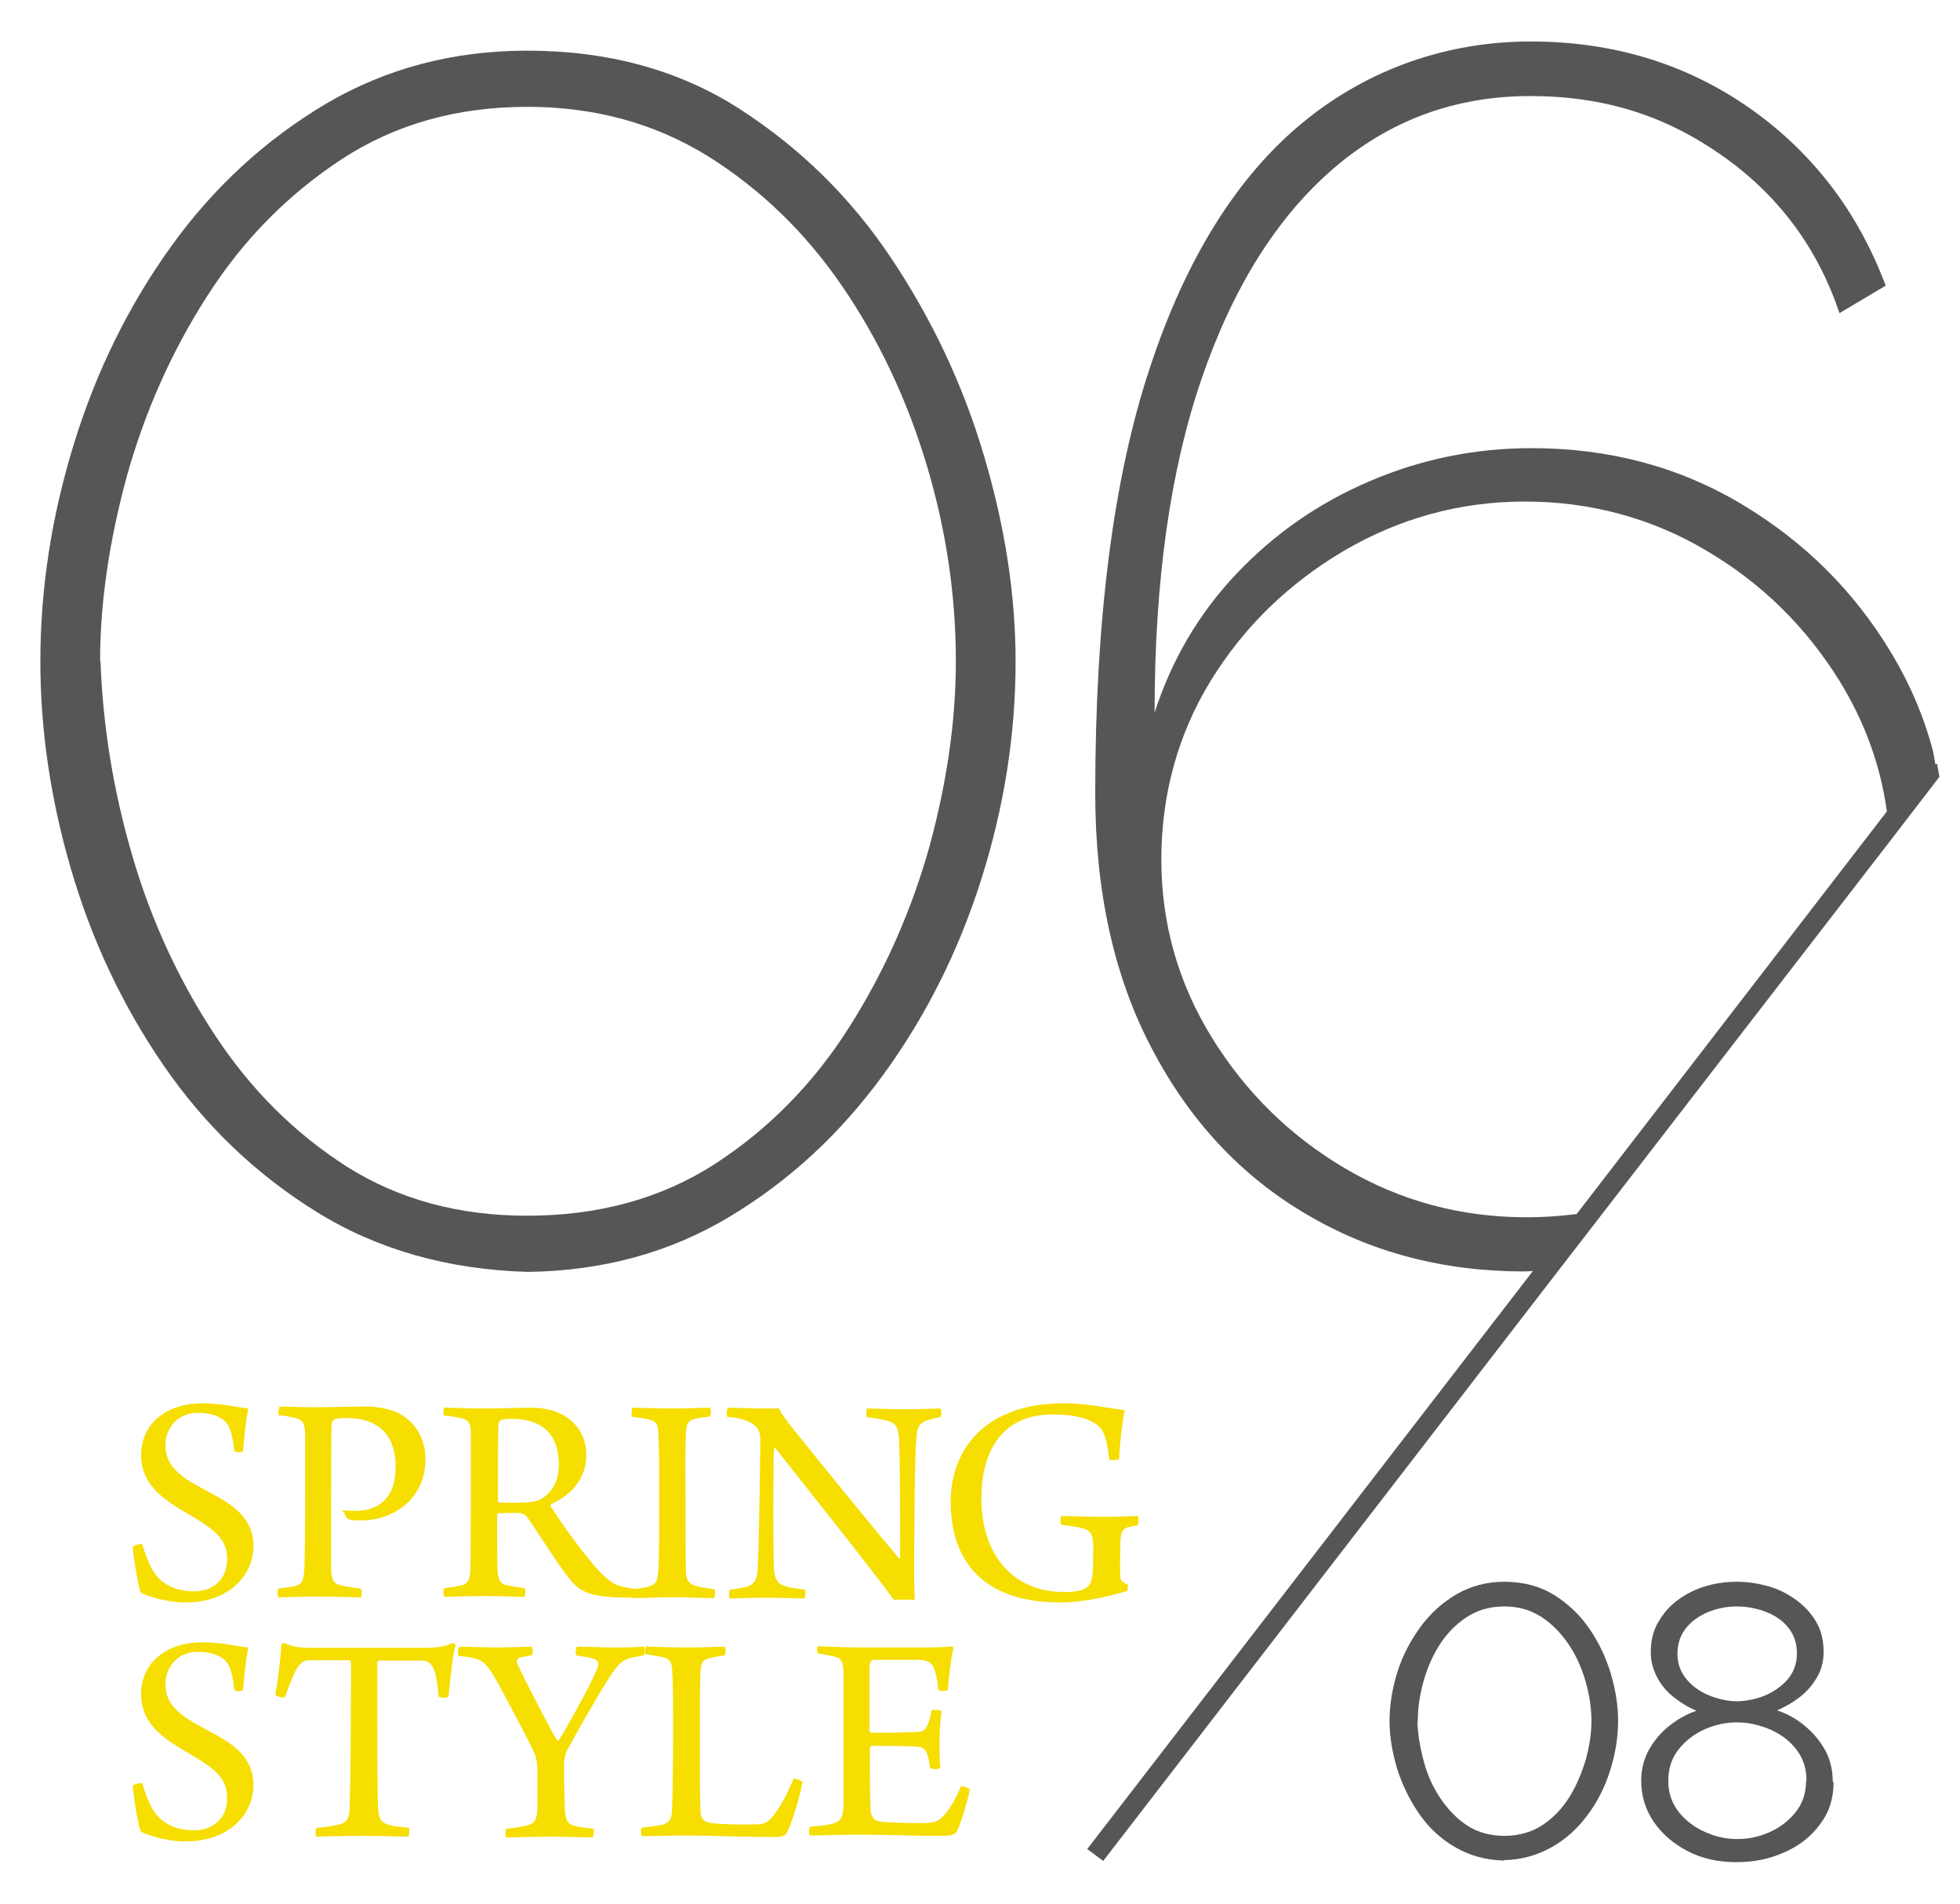 <svg width="69" height="67" viewBox="0 0 69 67" fill="none" xmlns="http://www.w3.org/2000/svg">
<g clip-path="url(#clip0_438_4502)">
<path d="M5.795 55.713C6.062 55.923 6.44 56.008 6.847 56.008C7.393 56.008 7.996 55.685 7.996 54.872C7.996 54.157 7.548 53.821 6.58 53.26C5.627 52.713 4.968 52.18 4.968 51.213C4.968 50.063 5.921 49.391 7.099 49.391C7.842 49.391 8.291 49.531 8.739 49.573C8.669 49.923 8.599 50.526 8.557 51.059C8.529 51.129 8.277 51.129 8.249 51.059C8.179 50.428 8.08 50.12 7.828 49.951C7.59 49.783 7.281 49.727 6.959 49.727C6.216 49.727 5.837 50.302 5.823 50.821C5.823 51.423 6.104 51.732 6.552 52.054C6.987 52.335 7.52 52.587 7.884 52.811C8.445 53.162 8.922 53.624 8.922 54.409C8.922 55.461 8.052 56.4 6.524 56.4C5.879 56.4 5.235 56.19 4.968 56.064C4.87 55.923 4.702 54.816 4.674 54.451C4.702 54.381 4.954 54.325 5.01 54.353C5.207 55.026 5.417 55.461 5.781 55.713H5.795Z" fill="#F5DE00"/>
<path d="M12.048 53.246C12.048 53.246 12.062 53.162 12.09 53.148C12.188 53.176 12.342 53.176 12.511 53.176C12.833 53.176 13.043 53.12 13.268 53.008C13.758 52.727 13.927 52.237 13.927 51.62C13.927 50.624 13.436 49.91 12.202 49.91C12.09 49.91 11.824 49.91 11.754 49.966C11.726 49.994 11.684 50.036 11.669 50.12C11.669 50.372 11.655 50.933 11.655 52.671C11.655 53.905 11.655 54.718 11.655 55.265C11.684 55.657 11.754 55.741 12.062 55.811C12.23 55.853 12.454 55.882 12.707 55.91C12.749 55.952 12.735 56.19 12.707 56.218C12.399 56.218 11.642 56.19 11.221 56.19C10.73 56.19 10.057 56.218 9.805 56.218C9.763 56.176 9.763 55.952 9.805 55.91C10.029 55.882 10.254 55.853 10.38 55.825C10.646 55.755 10.688 55.629 10.716 55.195C10.73 54.83 10.744 53.947 10.744 52.783C10.744 51.55 10.744 50.807 10.744 50.47C10.73 50.092 10.66 49.966 10.352 49.895C10.211 49.867 10.043 49.825 9.819 49.811C9.777 49.755 9.819 49.545 9.847 49.503C10.015 49.503 10.618 49.531 11.123 49.531C11.768 49.531 12.23 49.503 12.875 49.503C13.24 49.503 13.884 49.573 14.305 49.91C14.655 50.19 14.978 50.653 14.978 51.367C14.978 52.363 14.389 52.98 13.842 53.246C13.464 53.442 13.071 53.512 12.707 53.512C12.525 53.512 12.37 53.512 12.244 53.456C12.174 53.414 12.118 53.246 12.104 53.204L12.048 53.246Z" fill="#F5DE00"/>
<path d="M15.678 49.545C15.931 49.545 16.59 49.573 16.912 49.573C17.711 49.573 18.272 49.545 18.706 49.545C19.968 49.545 20.641 50.302 20.641 51.199C20.641 52.096 20.052 52.643 19.407 52.937C19.379 52.951 19.38 52.993 19.38 53.007C19.758 53.61 20.613 54.802 21.132 55.334C21.58 55.783 21.721 55.839 22.366 55.923C22.393 55.951 22.366 56.204 22.295 56.218C21.833 56.246 20.964 56.218 20.571 56.007C20.403 55.937 20.235 55.797 20.052 55.573C19.646 55.082 18.987 54.003 18.58 53.428C18.51 53.316 18.398 53.26 18.314 53.26C18.16 53.232 17.697 53.26 17.543 53.26C17.515 53.26 17.501 53.316 17.501 53.33C17.501 53.919 17.501 54.928 17.515 55.278C17.543 55.643 17.613 55.741 17.865 55.797C18.034 55.825 18.216 55.867 18.468 55.895C18.524 55.937 18.496 56.161 18.454 56.204C18.244 56.204 17.725 56.175 17.024 56.175C16.323 56.175 15.861 56.204 15.65 56.204C15.594 56.161 15.594 55.937 15.65 55.895C15.889 55.867 16.057 55.839 16.197 55.811C16.45 55.755 16.548 55.629 16.562 55.222C16.562 54.97 16.576 53.512 16.576 52.909C16.576 51.816 16.576 50.736 16.576 50.4C16.576 50.105 16.492 49.965 16.225 49.909C16.057 49.881 15.861 49.839 15.636 49.825C15.594 49.783 15.608 49.545 15.665 49.517L15.678 49.545ZM17.613 49.979C17.613 49.979 17.543 50.091 17.543 50.147C17.529 50.512 17.529 51.984 17.529 52.825C17.529 52.853 17.543 52.881 17.585 52.881C18.314 52.909 18.777 52.881 18.973 52.797C19.323 52.629 19.674 52.25 19.674 51.549C19.674 50.54 19.155 49.937 18.006 49.937C17.922 49.937 17.739 49.937 17.627 49.993L17.613 49.979Z" fill="#F5DE00"/>
<path d="M22.267 49.545C22.492 49.545 23.108 49.573 23.669 49.573C24.23 49.573 24.735 49.545 25.001 49.545C25.029 49.587 25.043 49.797 25.001 49.853C24.763 49.881 24.58 49.909 24.454 49.937C24.202 50.008 24.16 50.148 24.146 50.47C24.118 50.919 24.132 51.83 24.132 52.769C24.132 53.835 24.132 54.872 24.146 55.251C24.146 55.559 24.202 55.741 24.524 55.825C24.679 55.867 24.903 55.895 25.155 55.938C25.197 55.98 25.169 56.218 25.127 56.246C24.875 56.246 24.258 56.218 23.739 56.218C23.122 56.218 22.59 56.246 22.239 56.246C22.183 56.218 22.183 55.965 22.239 55.938C22.478 55.91 22.646 55.895 22.786 55.853C23.094 55.783 23.137 55.643 23.165 55.391C23.207 55.082 23.207 53.975 23.207 52.559C23.207 51.676 23.207 50.975 23.179 50.47C23.165 50.204 23.137 50.036 22.912 49.98C22.744 49.923 22.548 49.909 22.253 49.867C22.211 49.825 22.239 49.601 22.253 49.559L22.267 49.545Z" fill="#F5DE00"/>
<path d="M25.59 49.545C25.857 49.545 26.403 49.573 26.936 49.573C27.146 49.573 27.343 49.573 27.427 49.573C27.469 49.685 27.539 49.797 27.819 50.162C28.913 51.536 31.128 54.241 31.646 54.844C31.674 54.844 31.674 54.844 31.689 54.844C31.689 53.372 31.689 51.353 31.646 50.582C31.618 50.274 31.562 50.092 31.24 50.008C31.044 49.952 30.805 49.909 30.525 49.881C30.483 49.839 30.497 49.615 30.525 49.573C30.805 49.573 31.296 49.601 31.955 49.601C32.319 49.601 32.964 49.573 33.104 49.573C33.147 49.601 33.147 49.825 33.104 49.881C32.908 49.909 32.768 49.952 32.628 49.993C32.347 50.092 32.277 50.288 32.263 50.582C32.193 51.409 32.207 52.797 32.179 54.83C32.179 55.321 32.179 55.952 32.207 56.302C32.095 56.302 31.59 56.302 31.464 56.302C30.889 55.489 27.931 51.774 27.287 50.961H27.244C27.216 52.068 27.216 54.592 27.244 55.194C27.273 55.629 27.413 55.783 27.693 55.839C27.861 55.895 28.072 55.91 28.338 55.952C28.38 55.994 28.338 56.218 28.324 56.26C28.072 56.26 27.581 56.232 26.978 56.232C26.319 56.232 25.913 56.26 25.689 56.26C25.66 56.232 25.66 55.98 25.689 55.952C25.927 55.923 26.095 55.895 26.263 55.853C26.516 55.783 26.656 55.643 26.67 55.222C26.712 54.662 26.74 52.909 26.768 50.638C26.768 50.47 26.712 50.232 26.474 50.106C26.263 49.965 26.025 49.909 25.604 49.867C25.576 49.839 25.576 49.601 25.632 49.559L25.59 49.545Z" fill="#F5DE00"/>
<path d="M39.679 55.993C39.329 56.106 38.263 56.4 37.324 56.4C34.8 56.4 33.469 55.124 33.469 52.853C33.469 51.423 34.198 50.316 35.361 49.797C35.964 49.517 36.623 49.391 37.464 49.391C38.305 49.391 38.95 49.559 39.595 49.629C39.511 50.035 39.413 50.863 39.399 51.339C39.371 51.395 39.104 51.409 39.048 51.367C38.964 50.554 38.838 50.26 38.516 50.078C38.179 49.881 37.745 49.783 37.044 49.783C35.361 49.783 34.548 50.975 34.548 52.741C34.548 54.592 35.544 56.035 37.492 56.035C37.801 56.035 38.067 55.993 38.221 55.895C38.375 55.825 38.431 55.629 38.459 55.447C38.487 55.11 38.487 54.718 38.487 54.353C38.459 54.003 38.403 53.863 38.081 53.779C37.885 53.736 37.688 53.708 37.366 53.666C37.31 53.638 37.338 53.386 37.366 53.358C37.702 53.358 38.221 53.386 38.88 53.386C39.539 53.386 39.833 53.358 40.058 53.358C40.086 53.386 40.086 53.652 40.058 53.68C39.931 53.708 39.805 53.722 39.707 53.751C39.497 53.821 39.455 53.961 39.441 54.269C39.441 54.592 39.413 55.264 39.441 55.461C39.441 55.629 39.469 55.671 39.707 55.769C39.707 55.797 39.707 55.965 39.679 55.993Z" fill="#F5DE00"/>
<path d="M5.795 64.124C6.062 64.335 6.44 64.419 6.847 64.419C7.393 64.419 7.996 64.096 7.996 63.283C7.996 62.568 7.548 62.232 6.58 61.671C5.627 61.124 4.968 60.592 4.968 59.624C4.968 58.475 5.921 57.802 7.099 57.802C7.842 57.802 8.291 57.942 8.739 57.984C8.669 58.334 8.599 58.937 8.557 59.47C8.529 59.54 8.277 59.54 8.249 59.47C8.179 58.839 8.08 58.531 7.828 58.362C7.59 58.194 7.281 58.138 6.959 58.138C6.216 58.138 5.837 58.713 5.823 59.232C5.823 59.834 6.104 60.143 6.552 60.465C6.987 60.746 7.52 60.998 7.884 61.222C8.445 61.573 8.922 62.035 8.922 62.821C8.922 63.872 8.052 64.811 6.524 64.811C5.879 64.811 5.235 64.601 4.968 64.475C4.87 64.335 4.702 63.227 4.674 62.863C4.702 62.792 4.954 62.736 5.01 62.764C5.207 63.437 5.417 63.872 5.781 64.124H5.795Z" fill="#F5DE00"/>
<path d="M14.375 64.642C14.066 64.642 13.421 64.614 12.762 64.614C11.963 64.614 11.417 64.642 11.136 64.642C11.094 64.586 11.108 64.376 11.136 64.334C11.473 64.306 11.739 64.264 11.907 64.222C12.258 64.151 12.314 63.941 12.314 63.45C12.342 62.609 12.356 60.296 12.356 58.516C12.356 58.474 12.314 58.432 12.286 58.432C12.104 58.432 11.305 58.432 10.898 58.432C10.716 58.432 10.576 58.516 10.449 58.726C10.323 58.937 10.183 59.315 10.029 59.736C9.987 59.764 9.72 59.708 9.692 59.651C9.777 59.203 9.889 58.334 9.903 57.871C9.903 57.857 10.001 57.815 10.015 57.829C10.211 57.927 10.492 57.997 10.884 57.997H14.879C15.37 57.997 15.608 57.969 15.931 57.829C15.959 57.829 16.029 57.857 16.043 57.885C15.931 58.264 15.847 59.119 15.791 59.708C15.762 59.764 15.482 59.764 15.44 59.708C15.412 59.329 15.356 58.95 15.272 58.754C15.188 58.544 15.062 58.446 14.851 58.446C14.347 58.446 13.59 58.446 13.337 58.446C13.309 58.446 13.281 58.502 13.281 58.53C13.281 60.114 13.281 63.1 13.309 63.647C13.337 64.025 13.421 64.151 13.674 64.222C13.842 64.278 14.024 64.292 14.403 64.334C14.431 64.39 14.403 64.628 14.361 64.642H14.375Z" fill="#F5DE00"/>
<path d="M16.183 57.956C16.45 57.956 17.025 57.984 17.515 57.984C17.88 57.984 18.581 57.956 18.707 57.956C18.763 57.984 18.777 58.208 18.707 58.264C18.595 58.279 18.398 58.321 18.314 58.335C18.174 58.377 18.16 58.489 18.244 58.629C18.525 59.232 19.38 60.872 19.604 61.251C19.604 61.251 19.66 61.251 19.674 61.251C20.053 60.634 20.81 59.26 21.006 58.769C21.104 58.559 21.09 58.419 20.796 58.349C20.655 58.321 20.529 58.306 20.291 58.264C20.249 58.208 20.263 57.984 20.319 57.956C20.642 57.956 21.132 57.984 21.511 57.984C22.029 57.984 22.282 57.984 22.66 57.956C22.716 57.984 22.716 58.222 22.66 58.264C22.534 58.279 22.366 58.321 22.212 58.349C21.889 58.433 21.735 58.601 21.455 59.035C20.992 59.751 20.193 61.166 19.941 61.657C19.898 61.755 19.856 61.937 19.856 62.035C19.856 62.456 19.856 62.989 19.884 63.55C19.884 64.026 19.955 64.194 20.235 64.264C20.403 64.307 20.599 64.335 20.894 64.363C20.922 64.405 20.894 64.629 20.866 64.671C20.599 64.671 19.997 64.643 19.38 64.643C18.609 64.643 18.132 64.671 17.824 64.671C17.782 64.643 17.782 64.405 17.824 64.363C18.104 64.335 18.37 64.293 18.553 64.251C18.847 64.18 18.903 63.998 18.917 63.662C18.917 63.129 18.917 62.736 18.917 62.274C18.917 62.12 18.889 61.881 18.833 61.755C18.609 61.236 17.964 60.059 17.543 59.26C17.123 58.531 17.025 58.447 16.632 58.349C16.506 58.321 16.366 58.306 16.142 58.279C16.113 58.236 16.113 58.026 16.169 57.97L16.183 57.956Z" fill="#F5DE00"/>
<path d="M22.8 57.956C23.108 57.956 23.473 57.984 24.174 57.984C24.874 57.984 25.295 57.956 25.505 57.956C25.561 57.998 25.561 58.209 25.505 58.264C25.239 58.293 25.099 58.335 24.959 58.363C24.706 58.433 24.678 58.573 24.664 58.797C24.636 59.19 24.636 60.115 24.636 61.124C24.636 62.456 24.636 63.353 24.664 63.816C24.664 63.984 24.804 64.096 24.874 64.124C25.155 64.222 26.206 64.222 26.669 64.209C26.893 64.209 27.089 64.124 27.3 63.802C27.496 63.55 27.748 63.073 27.931 62.61C28.015 62.582 28.211 62.666 28.253 62.722C28.183 63.143 27.875 64.195 27.692 64.517C27.65 64.601 27.538 64.657 27.244 64.657C26.557 64.657 24.692 64.601 24.145 64.601C23.641 64.601 22.814 64.629 22.603 64.629C22.561 64.601 22.547 64.349 22.603 64.321C22.926 64.293 23.108 64.265 23.318 64.222C23.557 64.152 23.627 64.04 23.655 63.774C23.669 63.48 23.697 62.428 23.697 61.026C23.697 59.891 23.697 59.232 23.669 58.952C23.669 58.517 23.613 58.391 23.318 58.321C23.178 58.293 22.926 58.251 22.73 58.222C22.688 58.18 22.716 57.956 22.758 57.914L22.8 57.956Z" fill="#F5DE00"/>
<path d="M28.786 57.942C29.052 57.942 29.613 57.984 30.216 57.984H32.333C32.739 57.984 33.3 57.984 33.524 57.942C33.524 57.942 33.566 57.984 33.566 57.998C33.482 58.32 33.398 59.049 33.37 59.47C33.328 59.526 33.062 59.526 33.033 59.484C33.005 59.175 32.963 58.993 32.921 58.825C32.837 58.573 32.739 58.447 32.389 58.419C32.178 58.419 30.875 58.419 30.734 58.419C30.664 58.432 30.608 58.573 30.608 58.629C30.608 59.231 30.608 60.437 30.608 60.914C30.608 60.942 30.636 60.984 30.664 60.984C31.099 60.984 31.926 60.984 32.319 60.956C32.557 60.942 32.627 60.802 32.683 60.633C32.725 60.521 32.767 60.367 32.795 60.199C32.865 60.171 33.104 60.171 33.146 60.227C33.118 60.437 33.075 60.858 33.075 61.236C33.075 61.629 33.075 61.951 33.104 62.218C33.047 62.274 32.795 62.288 32.739 62.218C32.711 61.993 32.697 61.909 32.655 61.783C32.613 61.629 32.543 61.489 32.291 61.475C31.968 61.447 31.071 61.447 30.678 61.447C30.664 61.447 30.622 61.503 30.622 61.531C30.622 62.021 30.622 63.171 30.65 63.69C30.65 63.9 30.762 64.054 30.903 64.096C31.113 64.152 32.052 64.166 32.501 64.166C32.963 64.166 33.104 64.054 33.3 63.816C33.468 63.619 33.706 63.185 33.833 62.862C33.889 62.862 34.099 62.932 34.141 62.975C34.085 63.311 33.847 64.124 33.692 64.447C33.622 64.559 33.566 64.615 33.019 64.615C32.108 64.615 31.337 64.573 30.216 64.573C29.487 64.573 28.954 64.601 28.519 64.601C28.477 64.573 28.463 64.348 28.519 64.292C28.856 64.264 29.15 64.236 29.332 64.18C29.585 64.11 29.669 63.97 29.697 63.591C29.697 63.381 29.697 62.203 29.697 60.984C29.697 60.003 29.697 59.049 29.697 58.853C29.669 58.461 29.627 58.362 29.375 58.306C29.234 58.264 29.052 58.236 28.8 58.194C28.744 58.152 28.772 57.942 28.8 57.886L28.786 57.942Z" fill="#F5DE00"/>
<path d="M18.566 44.765C15.762 44.681 13.281 43.98 11.136 42.648C8.991 41.316 7.197 39.592 5.753 37.489C4.309 35.386 3.229 33.087 2.5 30.592C1.771 28.096 1.421 25.671 1.421 23.274C1.421 20.723 1.813 18.185 2.598 15.634C3.384 13.082 4.519 10.769 6.019 8.68C7.519 6.592 9.342 4.923 11.458 3.662C13.575 2.414 15.944 1.783 18.552 1.783C21.398 1.783 23.879 2.456 26.01 3.816C28.127 5.176 29.921 6.914 31.365 9.073C32.809 11.232 33.903 13.545 34.645 16.054C35.389 18.564 35.753 20.975 35.753 23.274C35.753 25.867 35.346 28.419 34.547 30.942C33.748 33.466 32.599 35.765 31.085 37.84C29.571 39.914 27.776 41.569 25.673 42.83C23.571 44.092 21.187 44.737 18.552 44.765H18.566ZM3.538 23.274C3.622 25.587 4 27.886 4.673 30.171C5.346 32.456 6.327 34.559 7.589 36.466C8.851 38.372 10.393 39.9 12.215 41.064C14.038 42.214 16.155 42.788 18.552 42.788C21.075 42.788 23.276 42.185 25.169 40.966C27.047 39.746 28.631 38.148 29.893 36.157C31.155 34.167 32.094 32.036 32.725 29.779C33.342 27.508 33.65 25.349 33.65 23.274C33.65 20.961 33.314 18.676 32.627 16.377C31.94 14.092 30.959 11.989 29.655 10.082C28.351 8.176 26.767 6.648 24.902 5.484C23.038 4.335 20.921 3.76 18.566 3.76C16.085 3.76 13.898 4.377 12.019 5.61C10.141 6.844 8.556 8.442 7.295 10.419C6.033 12.381 5.094 14.512 4.463 16.769C3.846 19.04 3.524 21.199 3.524 23.274H3.538Z" fill="#565656"/>
<path d="M68.136 26.904C68.108 26.75 68.08 26.596 68.052 26.442C67.73 25.222 67.239 24.072 66.58 22.979C65.277 20.806 63.524 19.068 61.323 17.75C59.122 16.432 56.655 15.773 53.921 15.773C51.917 15.773 50.01 16.166 48.216 16.937C46.407 17.708 44.851 18.801 43.533 20.189C42.216 21.577 41.248 23.217 40.646 25.082C40.646 20.47 41.192 16.558 42.3 13.334C43.407 10.11 44.949 7.656 46.926 5.946C48.903 4.236 51.23 3.381 53.865 3.381C56.501 3.381 58.646 4.081 60.636 5.483C62.627 6.885 63.987 8.736 64.758 11.021L66.384 10.053C65.389 7.404 63.763 5.315 61.548 3.773C59.319 2.231 56.767 1.46 53.879 1.46C50.991 1.46 48.202 2.399 45.889 4.292C43.575 6.184 41.753 9.072 40.477 12.955C39.188 16.839 38.557 21.829 38.557 27.913C38.557 31.376 39.216 34.376 40.547 36.9C41.865 39.423 43.674 41.371 45.959 42.717C48.244 44.077 50.809 44.75 53.655 44.75C53.767 44.75 53.865 44.736 53.963 44.736L38.276 65.077L38.557 65.288L38.837 65.498L54.903 44.666L56.571 42.507L66.552 29.582L68.277 27.339C68.249 27.184 68.221 27.03 68.193 26.876L68.136 26.904ZM55.492 42.731C54.917 42.801 54.342 42.843 53.753 42.843C51.426 42.843 49.295 42.269 47.346 41.119C45.398 39.97 43.842 38.428 42.664 36.521C41.487 34.614 40.884 32.526 40.884 30.255C40.884 27.984 41.459 25.853 42.622 23.96C43.786 22.068 45.342 20.554 47.304 19.39C49.267 18.241 51.398 17.652 53.683 17.652C55.968 17.652 58.141 18.227 60.09 19.39C62.038 20.54 63.594 22.082 64.772 23.988C65.641 25.404 66.202 26.932 66.426 28.558L55.492 42.745V42.731Z" fill="#565656"/>
<path d="M52.954 65.484C52.295 65.47 51.721 65.302 51.216 65.007C50.711 64.713 50.291 64.32 49.954 63.83C49.618 63.339 49.366 62.821 49.183 62.246C49.015 61.671 48.917 61.124 48.917 60.578C48.917 60.003 49.015 59.414 49.197 58.839C49.38 58.264 49.66 57.732 50.011 57.255C50.361 56.778 50.782 56.4 51.286 56.105C51.777 55.825 52.337 55.671 52.954 55.671C53.627 55.671 54.202 55.825 54.707 56.133C55.197 56.442 55.618 56.834 55.954 57.325C56.291 57.816 56.543 58.349 56.712 58.923C56.88 59.498 56.964 60.045 56.964 60.563C56.964 61.152 56.866 61.741 56.683 62.316C56.501 62.891 56.235 63.423 55.884 63.886C55.534 64.363 55.113 64.741 54.609 65.022C54.104 65.302 53.557 65.456 52.94 65.47L52.954 65.484ZM49.898 60.578C49.912 61.054 49.996 61.517 50.123 61.993C50.249 62.47 50.445 62.905 50.711 63.297C50.978 63.69 51.286 64.012 51.651 64.25C52.015 64.489 52.464 64.615 52.954 64.615C53.445 64.615 53.922 64.489 54.3 64.236C54.679 63.984 55.001 63.648 55.254 63.241C55.506 62.834 55.688 62.386 55.828 61.923C55.954 61.461 56.025 61.012 56.025 60.578C56.025 60.101 55.954 59.638 55.814 59.162C55.674 58.685 55.478 58.25 55.211 57.858C54.945 57.465 54.623 57.143 54.258 56.905C53.88 56.666 53.459 56.54 52.968 56.54C52.45 56.54 52.001 56.666 51.609 56.933C51.23 57.185 50.908 57.521 50.655 57.928C50.403 58.334 50.221 58.769 50.095 59.246C49.968 59.722 49.912 60.157 49.912 60.592L49.898 60.578Z" fill="#565656"/>
<path d="M64.549 62.722C64.549 63.297 64.394 63.788 64.072 64.208C63.763 64.629 63.343 64.965 62.824 65.19C62.305 65.428 61.745 65.54 61.128 65.54C60.483 65.54 59.908 65.414 59.404 65.148C58.899 64.881 58.506 64.545 58.212 64.11C57.917 63.676 57.777 63.199 57.777 62.666C57.777 62.26 57.876 61.881 58.072 61.545C58.268 61.208 58.52 60.928 58.815 60.704C59.109 60.479 59.418 60.311 59.726 60.213C59.446 60.101 59.179 59.933 58.927 59.736C58.675 59.54 58.478 59.302 58.338 59.035C58.198 58.769 58.114 58.475 58.114 58.152C58.114 57.746 58.198 57.395 58.38 57.087C58.562 56.778 58.787 56.512 59.081 56.302C59.376 56.092 59.698 55.923 60.062 55.825C60.427 55.713 60.791 55.671 61.156 55.671C61.52 55.671 61.871 55.727 62.235 55.825C62.6 55.923 62.922 56.092 63.217 56.302C63.511 56.512 63.749 56.764 63.932 57.073C64.114 57.381 64.198 57.732 64.198 58.138C64.198 58.461 64.128 58.755 63.974 59.021C63.819 59.288 63.623 59.526 63.371 59.722C63.118 59.919 62.852 60.073 62.558 60.199C62.908 60.311 63.245 60.493 63.539 60.746C63.834 60.984 64.072 61.278 64.254 61.601C64.436 61.937 64.52 62.302 64.52 62.708L64.549 62.722ZM63.595 62.666C63.595 62.33 63.525 62.05 63.385 61.797C63.245 61.545 63.048 61.334 62.81 61.152C62.572 60.984 62.305 60.844 62.011 60.76C61.717 60.662 61.436 60.62 61.142 60.62C60.749 60.62 60.371 60.704 59.992 60.872C59.628 61.04 59.319 61.278 59.081 61.587C58.843 61.895 58.731 62.26 58.731 62.68C58.731 63.003 58.801 63.283 58.941 63.535C59.081 63.788 59.277 63.998 59.516 64.18C59.754 64.363 60.02 64.489 60.301 64.587C60.595 64.685 60.876 64.727 61.17 64.727C61.562 64.727 61.941 64.643 62.319 64.475C62.684 64.306 62.992 64.068 63.231 63.76C63.469 63.451 63.581 63.087 63.581 62.68L63.595 62.666ZM59.053 58.208C59.053 58.559 59.165 58.853 59.376 59.105C59.586 59.358 59.866 59.554 60.189 59.68C60.511 59.806 60.834 59.877 61.142 59.877C61.464 59.877 61.801 59.806 62.123 59.68C62.446 59.54 62.712 59.358 62.936 59.105C63.147 58.853 63.259 58.545 63.259 58.194C63.259 57.844 63.161 57.549 62.964 57.297C62.768 57.045 62.502 56.862 62.179 56.736C61.857 56.61 61.506 56.54 61.142 56.54C60.777 56.54 60.455 56.61 60.133 56.736C59.81 56.877 59.544 57.059 59.347 57.311C59.151 57.563 59.053 57.858 59.053 58.208Z" fill="#565656"/>
</g>
<defs>
<clipPath id="clip0_438_4502">
<rect width="68" height="66" fill="white" transform="translate(0.849 0.5)"/>
</clipPath>
</defs>
</svg>
